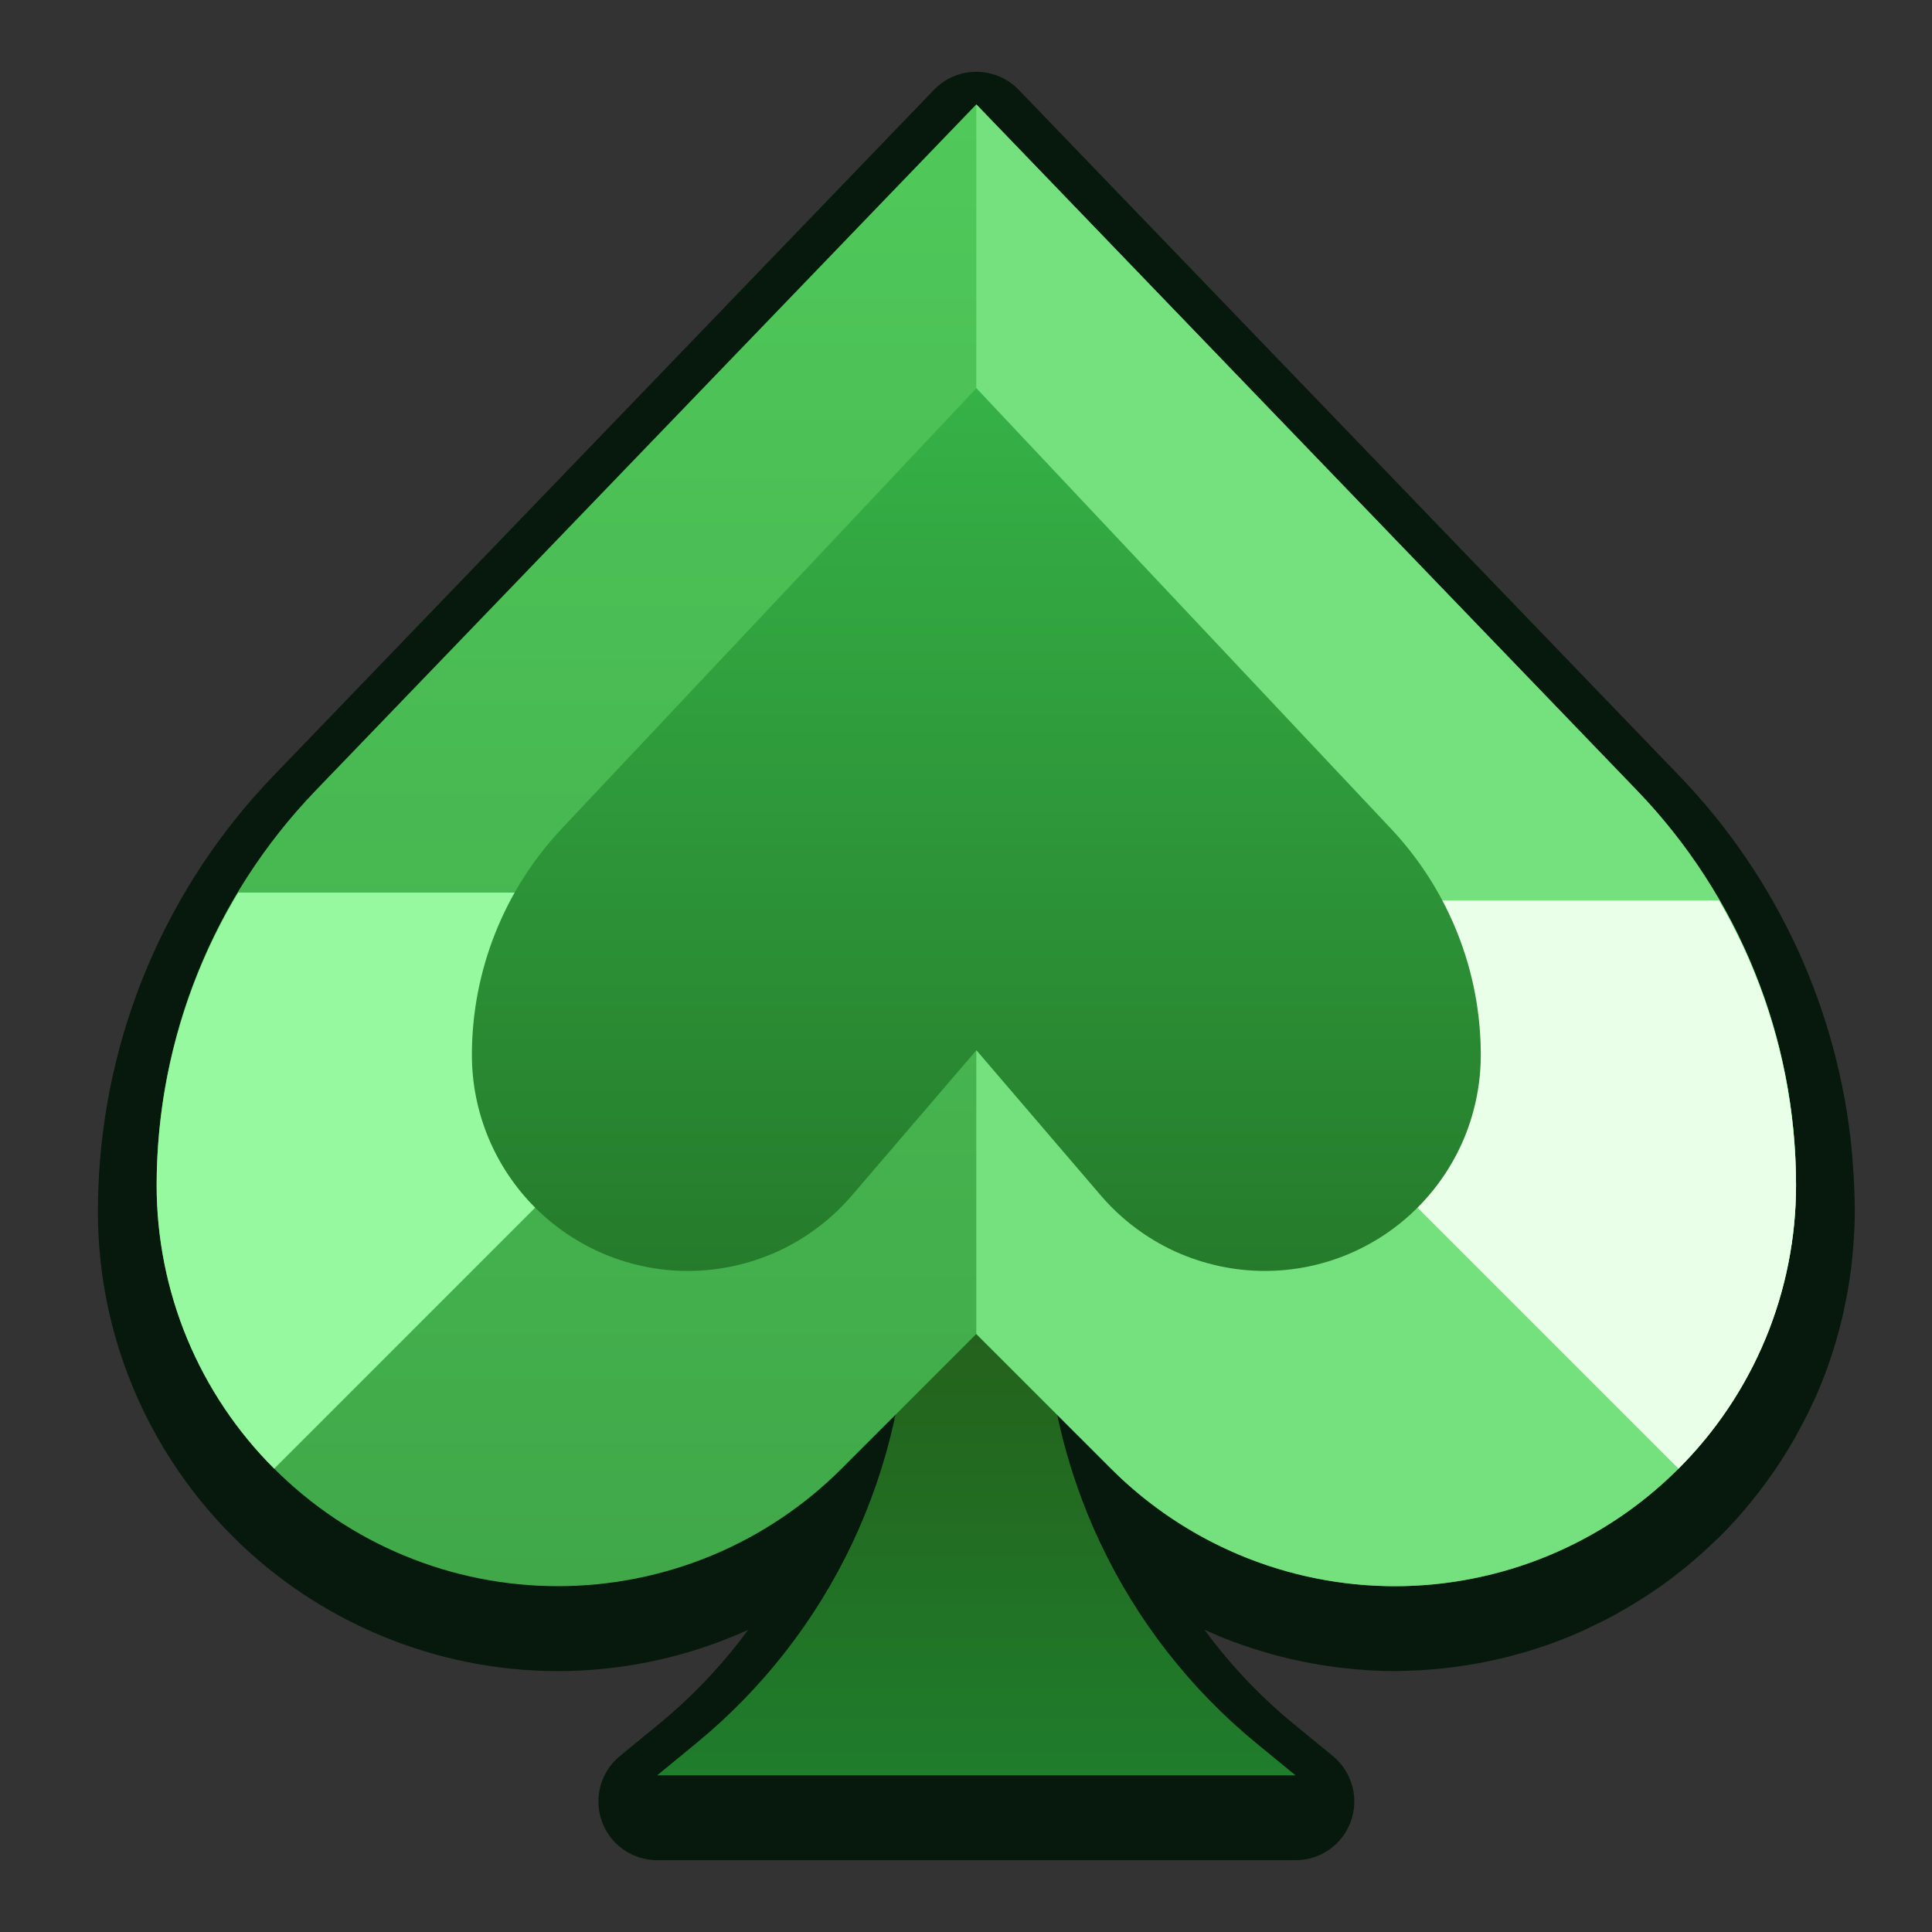 <?xml version="1.0" encoding="UTF-8"?>
<svg xmlns="http://www.w3.org/2000/svg" width="24" height="24" viewBox="0 0 24 24" fill="none">
  <rect x="0" y="0" width="24" height="24" fill="#333333" stroke="none"/>
  <path d="M20.335 10.144C21.444 11.296 22.125 12.785 22.278 14.363C22.282 14.408 22.284 14.454 22.288 14.5C22.291 14.545 22.295 14.591 22.297 14.636C22.299 14.671 22.302 14.705 22.303 14.74C22.308 14.841 22.311 14.942 22.311 15.043C22.311 15.159 22.305 15.274 22.297 15.389C22.296 15.403 22.296 15.417 22.294 15.43C22.276 15.664 22.242 15.895 22.192 16.123C22.19 16.132 22.188 16.141 22.186 16.15C22.124 16.423 22.041 16.692 21.933 16.952C21.856 17.137 21.767 17.316 21.669 17.49C21.665 17.496 21.662 17.502 21.659 17.508C21.564 17.675 21.46 17.836 21.346 17.991C21.32 18.026 21.293 18.061 21.266 18.095C21.259 18.104 21.253 18.113 21.246 18.122C21.173 18.214 21.099 18.304 21.02 18.391C20.965 18.452 20.909 18.511 20.851 18.569C20.829 18.591 20.805 18.611 20.782 18.633C20.767 18.647 20.753 18.661 20.739 18.674C20.577 18.826 20.406 18.968 20.226 19.096C20.206 19.111 20.186 19.124 20.166 19.138C19.984 19.264 19.795 19.377 19.598 19.478C19.578 19.489 19.557 19.499 19.537 19.509C19.437 19.559 19.337 19.606 19.234 19.649C19.132 19.691 19.029 19.729 18.924 19.764C18.898 19.773 18.872 19.781 18.846 19.79C18.641 19.855 18.431 19.907 18.219 19.946C18.189 19.951 18.158 19.956 18.127 19.962C17.912 19.997 17.695 20.018 17.476 20.025C17.457 20.026 17.439 20.026 17.42 20.026C17.389 20.027 17.357 20.029 17.326 20.029C17.141 20.029 16.956 20.016 16.773 19.996C16.735 19.991 16.697 19.987 16.659 19.982C16.446 19.953 16.236 19.911 16.029 19.855C16.006 19.849 15.983 19.843 15.96 19.837C15.777 19.784 15.595 19.722 15.418 19.649C15.393 19.638 15.368 19.626 15.342 19.615C15.316 19.604 15.291 19.592 15.265 19.581C15.068 19.491 14.877 19.388 14.693 19.274C14.671 19.261 14.65 19.247 14.628 19.233C14.448 19.117 14.275 18.99 14.111 18.851C14.086 18.83 14.061 18.808 14.037 18.787C13.956 18.716 13.877 18.645 13.801 18.569L13.135 17.903C13.251 18.45 13.429 18.984 13.669 19.493C14.124 20.456 14.787 21.306 15.609 21.981L16.094 22.378H8.164L8.648 21.981C9.47 21.306 10.133 20.456 10.588 19.493C10.829 18.984 11.005 18.45 11.121 17.903L10.456 18.569C9.993 19.032 9.443 19.398 8.838 19.649C8.234 19.899 7.585 20.029 6.93 20.029C6.276 20.029 5.628 19.899 5.023 19.649C4.418 19.399 3.869 19.032 3.406 18.569C3.226 18.389 3.06 18.195 2.911 17.991C2.675 17.67 2.477 17.321 2.324 16.952C2.136 16.498 2.017 16.02 1.969 15.533C1.953 15.371 1.946 15.207 1.946 15.043C1.946 14.957 1.948 14.871 1.952 14.785C2.015 13.051 2.714 11.398 3.921 10.144L12.128 1.622L20.335 10.144Z" fill="#06190C"></path>
  <path d="M20.335 10.144L20.861 9.638L20.861 9.638L20.335 10.144ZM22.278 14.363L21.552 14.433V14.433L22.278 14.363ZM22.288 14.5L21.56 14.556L21.56 14.557L22.288 14.5ZM22.297 14.636L23.026 14.594L23.026 14.593L22.297 14.636ZM22.303 14.74L21.574 14.771L21.574 14.773L22.303 14.74ZM22.311 15.043L23.041 15.043V15.042L22.311 15.043ZM22.297 15.389L23.025 15.44L23.025 15.439L22.297 15.389ZM22.294 15.43L21.567 15.374L21.567 15.374L22.294 15.43ZM22.192 16.123L22.904 16.281L22.904 16.28L22.192 16.123ZM22.186 16.15L21.474 15.988L21.474 15.988L22.186 16.15ZM21.933 16.952L22.607 17.231L22.607 17.231L21.933 16.952ZM21.669 17.49L21.033 17.131L21.033 17.132L21.669 17.49ZM21.659 17.508L22.293 17.869L22.293 17.869L21.659 17.508ZM21.346 17.991L20.758 17.559L20.758 17.559L21.346 17.991ZM21.266 18.095L21.843 18.542L21.843 18.542L21.266 18.095ZM21.246 18.122L21.819 18.573L21.82 18.572L21.246 18.122ZM21.02 18.391L20.48 17.901L20.479 17.901L21.02 18.391ZM20.851 18.569L21.367 19.085L21.367 19.085L20.851 18.569ZM20.782 18.633L21.288 19.159L21.288 19.159L20.782 18.633ZM20.739 18.674L20.239 18.143L20.239 18.143L20.739 18.674ZM20.226 19.096L19.801 18.503L19.801 18.503L20.226 19.096ZM20.166 19.138L20.581 19.738L20.581 19.738L20.166 19.138ZM19.598 19.478L19.265 18.829L19.265 18.829L19.598 19.478ZM19.537 19.509L19.86 20.163L19.86 20.163L19.537 19.509ZM19.234 19.649L19.513 20.323L19.513 20.323L19.234 19.649ZM18.924 19.764L18.69 19.073L18.69 19.073L18.924 19.764ZM18.846 19.79L19.069 20.485L19.069 20.485L18.846 19.79ZM18.219 19.946L18.088 19.228L18.088 19.228L18.219 19.946ZM18.127 19.962L18.245 20.682L18.245 20.682L18.127 19.962ZM17.476 20.025L17.454 19.296H17.454L17.476 20.025ZM17.42 20.026L17.434 20.756L17.434 20.756L17.42 20.026ZM17.326 20.029L17.326 19.299H17.326L17.326 20.029ZM16.773 19.996L16.692 20.721L16.692 20.721L16.773 19.996ZM16.659 19.982L16.756 19.259L16.756 19.259L16.659 19.982ZM16.029 19.855L15.839 20.56L15.839 20.56L16.029 19.855ZM15.96 19.837L16.16 19.135L16.16 19.135L15.96 19.837ZM15.418 19.649L15.139 20.323L15.139 20.323L15.418 19.649ZM15.342 19.615L15.052 20.284L15.052 20.284L15.342 19.615ZM15.265 19.581L15.567 18.916L15.567 18.916L15.265 19.581ZM14.693 19.274L15.079 18.654L15.079 18.654L14.693 19.274ZM14.628 19.233L14.233 19.846L14.233 19.846L14.628 19.233ZM14.111 18.851L14.582 18.294L14.582 18.294L14.111 18.851ZM14.037 18.787L13.555 19.335L13.555 19.335L14.037 18.787ZM13.801 18.569L14.317 18.053L14.317 18.053L13.801 18.569ZM13.135 17.903L13.651 17.387C13.423 17.159 13.071 17.108 12.787 17.261C12.504 17.415 12.354 17.738 12.421 18.054L13.135 17.903ZM13.669 19.493L13.01 19.804L13.669 19.493ZM15.609 21.981L15.146 22.545L15.146 22.546L15.609 21.981ZM16.094 22.378V23.108C16.403 23.108 16.678 22.914 16.781 22.624C16.885 22.334 16.795 22.009 16.557 21.814L16.094 22.378ZM8.164 22.378L7.701 21.814C7.462 22.01 7.373 22.334 7.476 22.624C7.58 22.915 7.855 23.108 8.164 23.108V22.378ZM8.648 21.981L9.111 22.545L9.111 22.545L8.648 21.981ZM10.588 19.493L11.248 19.804L11.248 19.804L10.588 19.493ZM11.121 17.903L11.835 18.054C11.901 17.738 11.752 17.415 11.468 17.261C11.184 17.107 10.832 17.159 10.604 17.387L11.121 17.903ZM10.456 18.569L10.972 19.085L10.972 19.085L10.456 18.569ZM8.838 19.649L9.118 20.323L9.118 20.323L8.838 19.649ZM6.93 20.029L6.93 19.299H6.93L6.93 20.029ZM5.023 19.649L4.744 20.323L4.744 20.323L5.023 19.649ZM3.406 18.569L2.89 19.085L2.89 19.085L3.406 18.569ZM2.911 17.991L3.499 17.559L3.499 17.559L2.911 17.991ZM2.324 16.952L1.65 17.231L1.65 17.231L2.324 16.952ZM1.969 15.533L2.696 15.462L2.695 15.461L1.969 15.533ZM1.946 15.043L1.216 15.042L1.216 15.043L1.946 15.043ZM1.952 14.785L2.681 14.813L2.681 14.812L1.952 14.785ZM3.921 10.144L3.396 9.638L3.396 9.638L3.921 10.144ZM12.128 1.622L12.654 1.115C12.517 0.973 12.327 0.892 12.128 0.892C11.93 0.892 11.74 0.973 11.603 1.115L12.128 1.622ZM20.335 10.144L19.81 10.65C20.804 11.683 21.414 13.018 21.552 14.433L22.278 14.363L23.004 14.293C22.835 12.551 22.085 10.909 20.861 9.638L20.335 10.144ZM22.278 14.363L21.552 14.433C21.556 14.479 21.553 14.465 21.56 14.556L22.288 14.5L23.015 14.443C23.015 14.443 23.009 14.338 23.004 14.293L22.278 14.363ZM22.288 14.5L21.56 14.557C21.564 14.601 21.567 14.641 21.569 14.68L22.297 14.636L23.026 14.593C23.023 14.54 23.019 14.489 23.015 14.442L22.288 14.5ZM22.297 14.636L21.569 14.678C21.572 14.724 21.573 14.744 21.574 14.771L22.303 14.74L23.032 14.708C23.03 14.667 23.027 14.618 23.026 14.594L22.297 14.636ZM22.303 14.74L21.574 14.773C21.578 14.867 21.581 14.957 21.581 15.045L22.311 15.043L23.041 15.042C23.041 14.927 23.037 14.815 23.032 14.707L22.303 14.74ZM22.311 15.043L21.581 15.044C21.581 15.135 21.577 15.232 21.569 15.339L22.297 15.389L23.025 15.439C23.034 15.317 23.041 15.183 23.041 15.043L22.311 15.043ZM22.297 15.389L21.569 15.339C21.568 15.355 21.568 15.364 21.567 15.374L22.294 15.43L23.022 15.487C23.023 15.469 23.025 15.451 23.025 15.44L22.297 15.389ZM22.294 15.43L21.567 15.374C21.552 15.573 21.522 15.771 21.479 15.965L22.192 16.123L22.904 16.28C22.962 16.019 23.002 15.754 23.022 15.486L22.294 15.43ZM22.192 16.123L21.48 15.965C21.478 15.97 21.477 15.975 21.477 15.979C21.476 15.982 21.475 15.985 21.475 15.987C21.474 15.992 21.474 15.991 21.474 15.988L22.186 16.15L22.898 16.312C22.9 16.3 22.902 16.29 22.903 16.286C22.905 16.279 22.904 16.28 22.904 16.281L22.192 16.123ZM22.186 16.15L21.474 15.988C21.421 16.225 21.349 16.454 21.259 16.672L21.933 16.952L22.607 17.231C22.732 16.93 22.827 16.621 22.898 16.311L22.186 16.15ZM21.933 16.952L21.259 16.672C21.196 16.825 21.119 16.978 21.033 17.131L21.669 17.49L22.304 17.848C22.413 17.654 22.517 17.448 22.607 17.231L21.933 16.952ZM21.669 17.49L21.033 17.132C21.027 17.142 21.022 17.152 21.019 17.158C21.016 17.163 21.013 17.169 21.013 17.169C21.012 17.171 21.013 17.169 21.015 17.166C21.016 17.162 21.02 17.156 21.024 17.148L21.659 17.508L22.293 17.869C22.299 17.858 22.305 17.848 22.308 17.842C22.311 17.836 22.314 17.83 22.314 17.829C22.316 17.827 22.315 17.829 22.313 17.831C22.312 17.834 22.309 17.84 22.304 17.848L21.669 17.49ZM21.659 17.508L21.025 17.147C20.943 17.291 20.854 17.428 20.758 17.559L21.346 17.991L21.934 18.423C22.065 18.245 22.184 18.06 22.293 17.869L21.659 17.508ZM21.346 17.991L20.758 17.559C20.739 17.584 20.723 17.605 20.689 17.648L21.266 18.095L21.843 18.542C21.863 18.516 21.901 18.468 21.935 18.422L21.346 17.991ZM21.266 18.095L20.689 17.648C20.682 17.658 20.677 17.665 20.672 17.671L21.246 18.122L21.82 18.572C21.828 18.561 21.837 18.55 21.843 18.542L21.266 18.095ZM21.246 18.122L20.672 17.67C20.605 17.756 20.543 17.831 20.48 17.901L21.02 18.391L21.56 18.882C21.655 18.777 21.741 18.672 21.819 18.573L21.246 18.122ZM21.02 18.391L20.479 17.901C20.432 17.954 20.384 18.004 20.335 18.053L20.851 18.569L21.367 19.085C21.434 19.018 21.499 18.95 21.561 18.881L21.02 18.391ZM20.851 18.569L20.335 18.053C20.338 18.05 20.338 18.05 20.327 18.06C20.323 18.064 20.314 18.072 20.306 18.079C20.298 18.086 20.287 18.096 20.276 18.108L20.782 18.633L21.288 19.159C21.287 19.16 21.288 19.159 21.291 19.156C21.295 19.152 21.299 19.149 21.306 19.142C21.318 19.132 21.342 19.11 21.367 19.085L20.851 18.569ZM20.782 18.633L20.276 18.108C20.261 18.122 20.25 18.133 20.239 18.143L20.739 18.674L21.239 19.206C21.256 19.189 21.274 19.173 21.288 19.159L20.782 18.633ZM20.739 18.674L20.239 18.143C20.1 18.273 19.954 18.393 19.801 18.503L20.226 19.096L20.651 19.69C20.858 19.541 21.054 19.38 21.239 19.206L20.739 18.674ZM20.226 19.096L19.801 18.503C19.787 18.514 19.782 18.516 19.75 18.539L20.166 19.138L20.581 19.738C20.589 19.733 20.626 19.708 20.651 19.69L20.226 19.096ZM20.166 19.138L19.75 18.539C19.595 18.646 19.434 18.742 19.265 18.829L19.598 19.478L19.931 20.128C20.156 20.012 20.373 19.882 20.581 19.738L20.166 19.138ZM19.598 19.478L19.265 18.829C19.242 18.841 19.228 18.848 19.213 18.855L19.537 19.509L19.86 20.163C19.887 20.15 19.913 20.137 19.931 20.128L19.598 19.478ZM19.537 19.509L19.213 18.855C19.119 18.902 19.035 18.941 18.955 18.975L19.234 19.649L19.513 20.323C19.638 20.271 19.755 20.215 19.86 20.163L19.537 19.509ZM19.234 19.649L18.955 18.975C18.872 19.009 18.784 19.041 18.69 19.073L18.924 19.764L19.158 20.456C19.273 20.417 19.392 20.373 19.513 20.323L19.234 19.649ZM18.924 19.764L18.69 19.073C18.672 19.079 18.653 19.085 18.624 19.095L18.846 19.79L19.069 20.485C19.091 20.477 19.125 20.467 19.158 20.455L18.924 19.764ZM18.846 19.79L18.624 19.095C18.449 19.151 18.271 19.195 18.088 19.228L18.219 19.946L18.35 20.664C18.592 20.62 18.832 20.56 19.069 20.485L18.846 19.79ZM18.219 19.946L18.088 19.228C18.065 19.232 18.04 19.236 18.01 19.241L18.127 19.962L18.245 20.682C18.276 20.677 18.312 20.671 18.35 20.664L18.219 19.946ZM18.127 19.962L18.01 19.241C17.824 19.271 17.639 19.29 17.454 19.296L17.476 20.025L17.498 20.754C17.751 20.747 18 20.722 18.245 20.682L18.127 19.962ZM17.476 20.025L17.454 19.296C17.439 19.296 17.442 19.296 17.407 19.296L17.42 20.026L17.434 20.756C17.436 20.756 17.476 20.755 17.498 20.754L17.476 20.025ZM17.42 20.026L17.407 19.296C17.38 19.297 17.353 19.298 17.343 19.299C17.328 19.299 17.325 19.299 17.326 19.299L17.326 20.029L17.326 20.759C17.358 20.759 17.387 20.757 17.403 20.757C17.424 20.756 17.429 20.756 17.434 20.756L17.42 20.026ZM17.326 20.029L17.326 19.299C17.174 19.299 17.017 19.289 16.854 19.27L16.773 19.996L16.692 20.721C16.895 20.744 17.107 20.759 17.326 20.759L17.326 20.029ZM16.773 19.996L16.854 19.27C16.815 19.266 16.785 19.263 16.756 19.259L16.659 19.982L16.561 20.705C16.609 20.712 16.655 20.717 16.692 20.721L16.773 19.996ZM16.659 19.982L16.756 19.259C16.575 19.234 16.396 19.198 16.219 19.151L16.029 19.855L15.839 20.56C16.076 20.624 16.317 20.672 16.561 20.705L16.659 19.982ZM16.029 19.855L16.219 19.151C16.187 19.142 16.177 19.139 16.16 19.135L15.96 19.837L15.761 20.538C15.79 20.547 15.825 20.556 15.839 20.56L16.029 19.855ZM15.96 19.837L16.16 19.135C16.001 19.089 15.846 19.036 15.698 18.975L15.418 19.649L15.139 20.323C15.345 20.408 15.553 20.479 15.761 20.538L15.96 19.837ZM15.418 19.649L15.698 18.975C15.699 18.976 15.698 18.975 15.686 18.969C15.678 18.965 15.655 18.955 15.633 18.945L15.342 19.615L15.052 20.284C15.055 20.286 15.058 20.287 15.075 20.295C15.088 20.301 15.112 20.312 15.139 20.323L15.418 19.649ZM15.342 19.615L15.633 18.945C15.61 18.935 15.588 18.926 15.567 18.916L15.265 19.581L14.963 20.245C14.994 20.259 15.024 20.272 15.052 20.284L15.342 19.615ZM15.265 19.581L15.567 18.916C15.399 18.84 15.236 18.752 15.079 18.654L14.693 19.274L14.307 19.893C14.518 20.024 14.736 20.142 14.963 20.245L15.265 19.581ZM14.693 19.274L15.079 18.654C15.062 18.644 15.045 18.633 15.024 18.619L14.628 19.233L14.233 19.846C14.255 19.86 14.28 19.877 14.307 19.893L14.693 19.274ZM14.628 19.233L15.024 18.619C14.868 18.519 14.72 18.411 14.582 18.294L14.111 18.851L13.64 19.409C13.829 19.569 14.028 19.714 14.233 19.846L14.628 19.233ZM14.111 18.851L14.582 18.294C14.563 18.278 14.545 18.262 14.518 18.239L14.037 18.787L13.555 19.335C13.578 19.355 13.608 19.382 13.64 19.409L14.111 18.851ZM14.037 18.787L14.518 18.239C14.441 18.171 14.376 18.112 14.317 18.053L13.801 18.569L13.285 19.085C13.378 19.177 13.471 19.261 13.555 19.335L14.037 18.787ZM13.801 18.569L14.317 18.053L13.651 17.387L13.135 17.903L12.619 18.419L13.285 19.085L13.801 18.569ZM13.135 17.903L12.421 18.054C12.548 18.656 12.745 19.244 13.01 19.804L13.669 19.493L14.329 19.181C14.114 18.725 13.953 18.245 13.849 17.752L13.135 17.903ZM13.669 19.493L13.01 19.804C13.511 20.865 14.24 21.801 15.146 22.545L15.609 21.981L16.072 21.417C15.333 20.811 14.738 20.047 14.329 19.181L13.669 19.493ZM15.609 21.981L15.146 22.546L15.632 22.943L16.094 22.378L16.557 21.814L16.071 21.416L15.609 21.981ZM16.094 22.378V21.649H8.164V22.378V23.108H16.094V22.378ZM8.164 22.378L8.626 22.943L9.111 22.545L8.648 21.981L8.185 21.417L7.701 21.814L8.164 22.378ZM8.648 21.981L9.111 22.545C10.017 21.802 10.747 20.865 11.248 19.804L10.588 19.493L9.929 19.181C9.52 20.047 8.924 20.811 8.185 21.417L8.648 21.981ZM10.588 19.493L11.248 19.804C11.514 19.242 11.708 18.654 11.835 18.054L11.121 17.903L10.407 17.752C10.302 18.246 10.143 18.726 9.929 19.181L10.588 19.493ZM11.121 17.903L10.604 17.387L9.939 18.053L10.456 18.569L10.972 19.085L11.637 18.419L11.121 17.903ZM10.456 18.569L9.94 18.053C9.545 18.448 9.076 18.761 8.559 18.975L8.838 19.649L9.118 20.323C9.811 20.036 10.441 19.616 10.972 19.085L10.456 18.569ZM8.838 19.649L8.559 18.975C8.043 19.189 7.489 19.299 6.93 19.299L6.93 20.029L6.93 20.759C7.681 20.759 8.425 20.61 9.118 20.323L8.838 19.649ZM6.93 20.029L6.93 19.299C6.372 19.299 5.819 19.189 5.302 18.975L5.023 19.649L4.744 20.323C5.437 20.61 6.179 20.759 6.93 20.759L6.93 20.029ZM5.023 19.649L5.302 18.975C4.786 18.761 4.317 18.448 3.922 18.053L3.406 18.569L2.89 19.085C3.421 19.616 4.051 20.036 4.744 20.323L5.023 19.649ZM3.406 18.569L3.922 18.053C3.769 17.9 3.628 17.735 3.499 17.559L2.911 17.991L2.322 18.422C2.493 18.656 2.683 18.878 2.89 19.085L3.406 18.569ZM2.911 17.991L3.499 17.559C3.297 17.284 3.128 16.986 2.998 16.672L2.324 16.952L1.65 17.231C1.826 17.656 2.053 18.056 2.322 18.423L2.911 17.991ZM2.324 16.952L2.998 16.672C2.838 16.286 2.736 15.878 2.696 15.462L1.969 15.533L1.243 15.604C1.297 16.162 1.434 16.71 1.65 17.231L2.324 16.952ZM1.969 15.533L2.695 15.461C2.682 15.325 2.676 15.185 2.676 15.044L1.946 15.043L1.216 15.043C1.216 15.229 1.225 15.417 1.243 15.604L1.969 15.533ZM1.946 15.043L2.676 15.045C2.676 14.971 2.678 14.894 2.681 14.813L1.952 14.785L1.222 14.757C1.219 14.848 1.216 14.944 1.216 15.042L1.946 15.043ZM1.952 14.785L2.681 14.812C2.738 13.257 3.365 11.774 4.447 10.65L3.921 10.144L3.396 9.638C2.063 11.022 1.293 12.846 1.222 14.758L1.952 14.785ZM3.921 10.144L4.447 10.65L12.654 2.128L12.128 1.622L11.603 1.115L3.396 9.638L3.921 10.144ZM12.128 1.622L11.603 2.128L19.81 10.65L20.335 10.144L20.861 9.638L12.654 1.115L12.128 1.622Z" fill="#06190C"></path>
  <path d="M12.978 16.087C12.978 17.153 13.214 18.206 13.669 19.169C14.124 20.132 14.786 20.981 15.608 21.656L16.094 22.054H8.163L8.648 21.656C9.47 20.981 10.133 20.132 10.588 19.169C11.043 18.206 11.279 17.153 11.279 16.087L12.128 14.809L12.978 16.087Z" fill="url(#paint0_linear_5487_12824)"></path>
  <path d="M12.128 16.571L13.801 18.244C14.264 18.707 14.814 19.074 15.419 19.325C16.023 19.575 16.672 19.704 17.326 19.704C17.981 19.704 18.629 19.576 19.234 19.325C19.839 19.075 20.388 18.707 20.851 18.244C21.314 17.782 21.681 17.232 21.932 16.627C22.182 16.022 22.311 15.374 22.311 14.72C22.311 12.892 21.603 11.136 20.335 9.82L12.128 1.297L3.921 9.82C2.654 11.136 1.946 12.892 1.946 14.72C1.946 15.374 2.075 16.022 2.325 16.627C2.576 17.232 2.943 17.782 3.406 18.244C3.869 18.707 4.418 19.075 5.023 19.325C5.628 19.576 6.276 19.704 6.931 19.704C7.585 19.704 8.233 19.575 8.838 19.325C9.443 19.074 9.992 18.707 10.455 18.244L12.128 16.571Z" fill="url(#paint1_linear_5487_12824)"></path>
  <path d="M13.802 18.244C14.499 18.941 15.387 19.416 16.354 19.608C17.321 19.801 18.323 19.702 19.234 19.325C20.145 18.948 20.923 18.309 21.471 17.489C22.019 16.669 22.311 15.705 22.311 14.72C22.311 12.892 21.603 11.136 20.336 9.82L12.128 1.297V16.571L13.802 18.244Z" fill="#75E07E"></path>
  <path d="M7.82 11.088H2.959C2.298 12.184 1.948 13.44 1.946 14.72C1.945 15.374 2.074 16.023 2.324 16.628C2.575 17.233 2.942 17.782 3.406 18.244L8.604 13.046L7.82 11.088Z" fill="#96F99F"></path>
  <path d="M22.311 14.72C22.309 13.478 21.979 12.259 21.354 11.186H16.437L15.653 13.046L20.851 18.244C21.315 17.782 21.682 17.233 21.933 16.628C22.183 16.023 22.312 15.374 22.311 14.72Z" fill="#EAFFE8"></path>
  <path d="M12.129 13.046L13.675 14.851C13.927 15.145 14.24 15.381 14.591 15.543C14.943 15.704 15.325 15.788 15.712 15.788C16.064 15.788 16.413 15.719 16.739 15.584C17.064 15.449 17.36 15.251 17.609 15.002C17.858 14.753 18.056 14.457 18.191 14.132C18.325 13.806 18.395 13.457 18.395 13.105C18.395 12.061 17.996 11.057 17.281 10.296L12.129 4.822L6.976 10.296C6.261 11.057 5.862 12.061 5.862 13.105C5.862 13.817 6.145 14.499 6.648 15.002C7.151 15.505 7.834 15.788 8.545 15.788C8.932 15.788 9.314 15.704 9.666 15.543C10.017 15.381 10.33 15.145 10.582 14.851L12.129 13.046Z" fill="url(#paint2_linear_5487_12824)"></path>
  <defs>
    <linearGradient id="paint0_linear_5487_12824" x1="12.128" y1="14.778" x2="12.128" y2="22.065" gradientUnits="userSpaceOnUse">
      <stop stop-color="#265917"></stop>
      <stop offset="1" stop-color="#1F7D2C"></stop>
    </linearGradient>
    <linearGradient id="paint1_linear_5487_12824" x1="12.128" y1="1.2" x2="12.128" y2="19.641" gradientUnits="userSpaceOnUse">
      <stop stop-color="#50C95A"></stop>
      <stop offset="1" stop-color="#40A849"></stop>
    </linearGradient>
    <linearGradient id="paint2_linear_5487_12824" x1="12.129" y1="4.776" x2="12.129" y2="15.804" gradientUnits="userSpaceOnUse">
      <stop stop-color="#36B247"></stop>
      <stop offset="1" stop-color="#257B2B"></stop>
    </linearGradient>
  </defs>
</svg>
